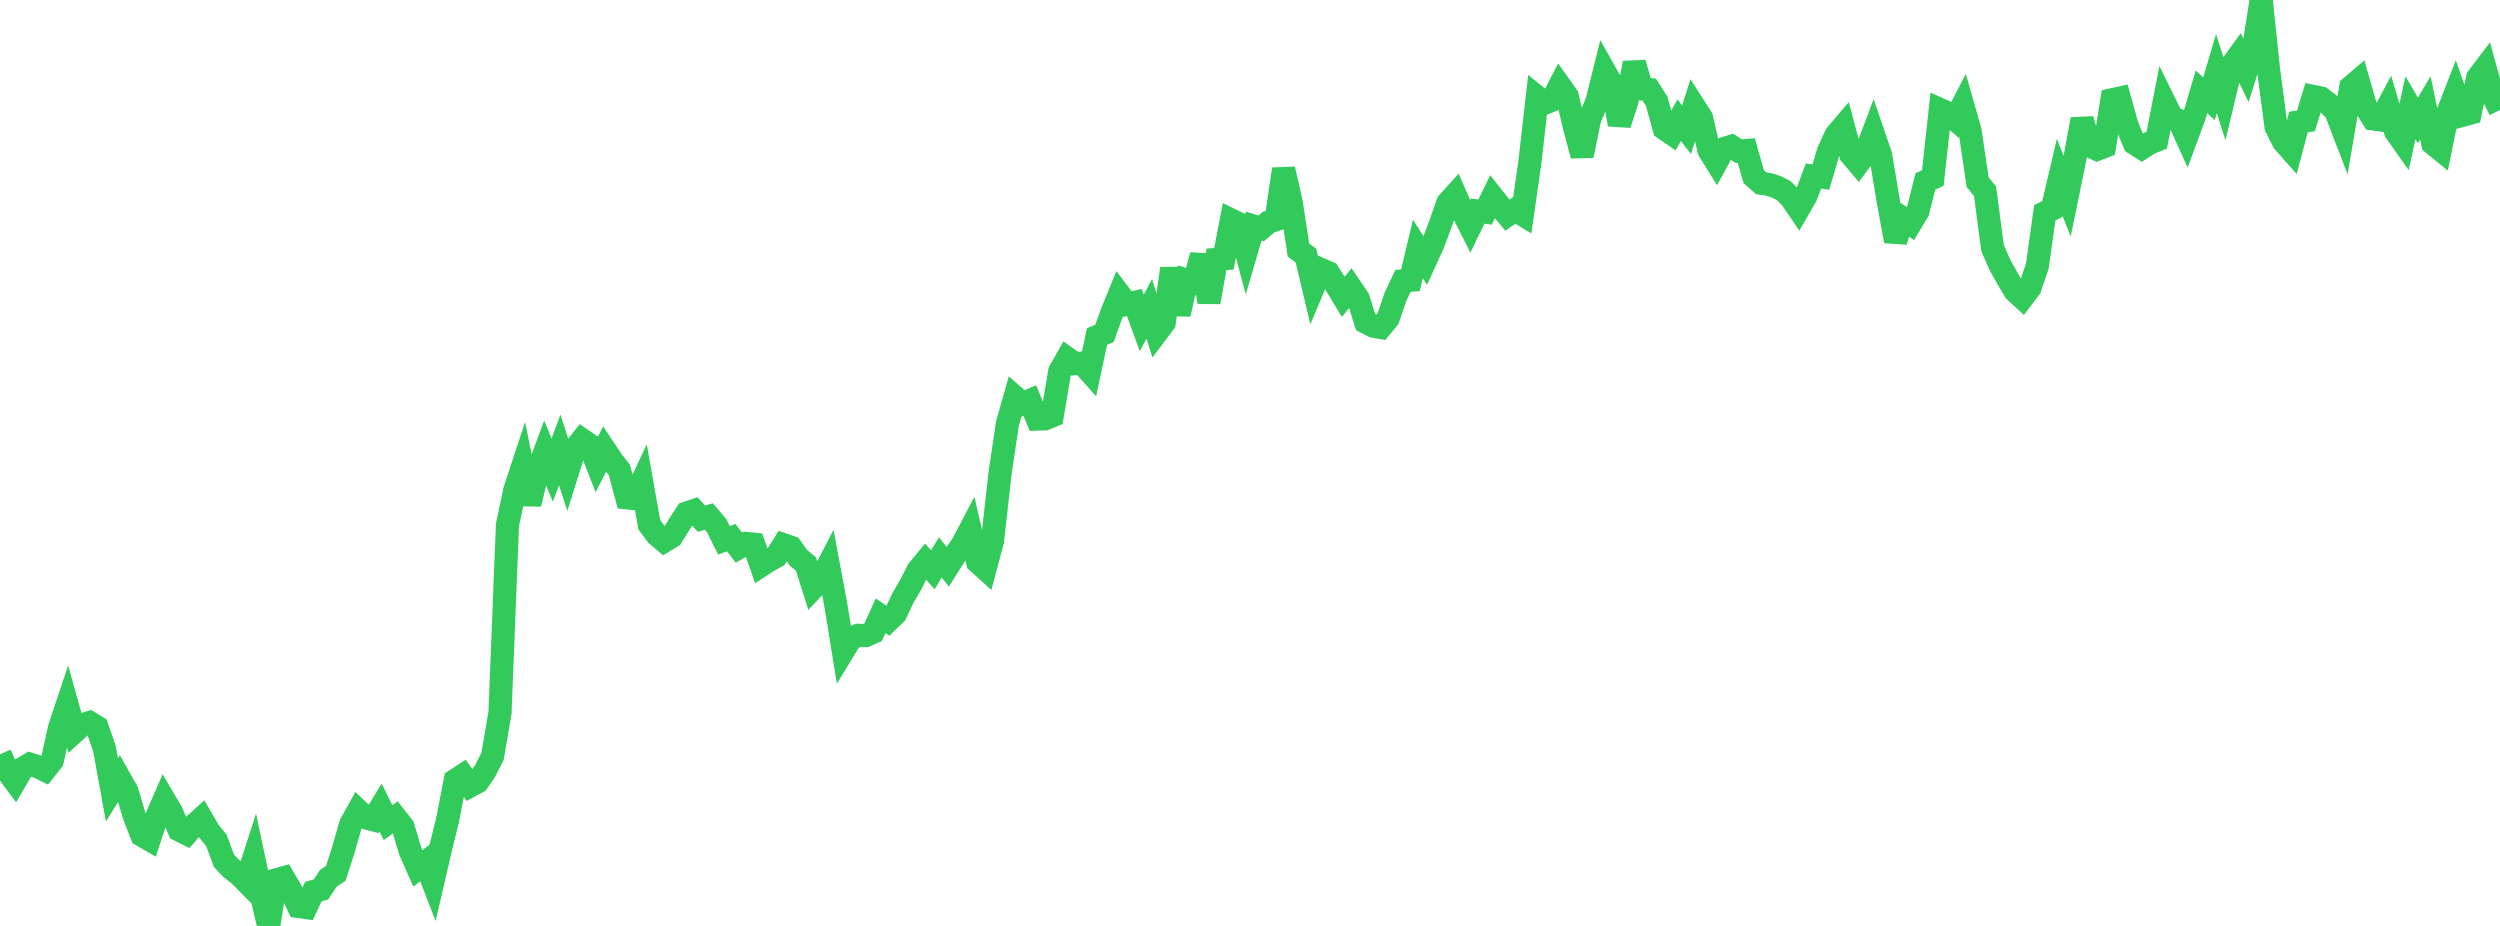 <?xml version="1.0" standalone="no"?>
<!DOCTYPE svg PUBLIC "-//W3C//DTD SVG 1.1//EN" "http://www.w3.org/Graphics/SVG/1.1/DTD/svg11.dtd">

<svg width="135" height="50" viewBox="0 0 135 50" preserveAspectRatio="none" 
  xmlns="http://www.w3.org/2000/svg"
  xmlns:xlink="http://www.w3.org/1999/xlink">


<polyline points="0.0, 40.73 0.403, 41.655 0.806, 42.195 1.209, 41.502 1.612, 41.265 2.015, 41.391 2.418, 41.587 2.821, 41.081 3.224, 39.27 3.627, 38.065 4.03, 39.506 4.433, 39.138 4.836, 39.017 5.239, 39.264 5.642, 40.429 6.045, 42.656 6.448, 42.007 6.851, 42.72 7.254, 44.065 7.657, 45.102 8.06, 45.335 8.463, 44.11 8.866, 43.184 9.269, 43.871 9.672, 44.817 10.075, 45.022 10.478, 44.56 10.881, 44.196 11.284, 44.889 11.687, 45.384 12.09, 46.477 12.493, 46.904 12.896, 47.208 13.299, 47.614 13.701, 46.363 14.104, 48.268 14.507, 50.0 14.91, 47.514 15.313, 47.402 15.716, 48.092 16.119, 48.95 16.522, 49.006 16.925, 48.141 17.328, 48.035 17.731, 47.429 18.134, 47.158 18.537, 45.903 18.94, 44.503 19.343, 43.775 19.746, 44.161 20.149, 44.266 20.552, 43.608 20.955, 44.425 21.358, 44.131 21.761, 44.647 22.164, 45.99 22.567, 46.893 22.97, 46.578 23.373, 47.619 23.776, 45.881 24.179, 44.235 24.582, 42.138 24.985, 41.876 25.388, 42.44 25.791, 42.223 26.194, 41.633 26.597, 40.842 27.0, 38.489 27.403, 28.333 27.806, 26.447 28.209, 25.224 28.612, 27.216 29.015, 25.506 29.418, 24.416 29.821, 25.383 30.224, 24.294 30.627, 25.538 31.03, 24.265 31.433, 23.749 31.836, 24.025 32.239, 25.056 32.642, 24.262 33.045, 24.87 33.448, 25.381 33.851, 26.882 34.254, 26.926 34.657, 26.054 35.06, 28.333 35.463, 28.879 35.866, 29.218 36.269, 28.977 36.672, 28.33 37.075, 27.707 37.478, 27.571 37.881, 28.01 38.284, 27.891 38.687, 28.366 39.09, 29.175 39.493, 29.036 39.896, 29.573 40.299, 29.344 40.701, 29.386 41.104, 30.536 41.507, 30.274 41.91, 30.053 42.313, 29.417 42.716, 29.555 43.119, 30.123 43.522, 30.456 43.925, 31.731 44.328, 31.302 44.731, 30.517 45.134, 32.666 45.537, 35.15 45.94, 34.489 46.343, 34.307 46.746, 34.321 47.149, 34.14 47.552, 33.252 47.955, 33.527 48.358, 33.14 48.761, 32.287 49.164, 31.597 49.567, 30.803 49.97, 30.313 50.373, 30.769 50.776, 30.099 51.179, 30.601 51.582, 29.962 51.985, 29.374 52.388, 28.606 52.791, 30.344 53.194, 30.709 53.597, 29.201 54.0, 25.568 54.403, 22.863 54.806, 21.447 55.209, 21.805 55.612, 21.629 56.015, 22.632 56.418, 22.619 56.821, 22.455 57.224, 20.057 57.627, 19.347 58.03, 19.638 58.433, 19.607 58.836, 20.061 59.239, 18.172 59.642, 18 60.045, 16.882 60.448, 15.893 60.851, 16.427 61.254, 16.334 61.657, 17.439 62.06, 16.681 62.463, 17.961 62.866, 17.427 63.269, 14.5 63.672, 16.969 64.075, 15.135 64.478, 15.264 64.881, 13.787 65.284, 16.318 65.687, 14.007 66.09, 13.973 66.493, 11.884 66.896, 12.081 67.299, 13.584 67.701, 12.21 68.104, 12.332 68.507, 11.991 68.91, 11.861 69.313, 9.134 69.716, 10.884 70.119, 13.51 70.522, 13.8 70.925, 15.508 71.328, 14.549 71.731, 14.725 72.134, 15.359 72.537, 16.031 72.94, 15.531 73.343, 16.125 73.746, 17.399 74.149, 17.609 74.552, 17.682 74.955, 17.196 75.358, 16.025 75.761, 15.167 76.164, 15.134 76.567, 13.441 76.97, 14.074 77.373, 13.188 77.776, 12.115 78.179, 10.96 78.582, 10.515 78.985, 11.437 79.388, 12.233 79.791, 11.4 80.194, 11.453 80.597, 10.628 81.0, 11.138 81.403, 11.62 81.806, 11.341 82.209, 11.584 82.612, 8.763 83.015, 5.247 83.418, 5.573 83.821, 5.402 84.224, 4.622 84.627, 5.189 85.03, 6.897 85.433, 8.403 85.836, 6.445 86.239, 5.461 86.642, 3.843 87.045, 4.56 87.448, 6.716 87.851, 5.475 88.254, 3.401 88.657, 4.805 89.06, 4.84 89.463, 5.47 89.866, 6.94 90.269, 7.218 90.672, 6.492 91.075, 7.004 91.478, 5.734 91.881, 6.363 92.284, 8.115 92.687, 8.764 93.09, 8.029 93.493, 7.901 93.896, 8.164 94.299, 8.129 94.701, 9.539 95.104, 9.896 95.507, 9.958 95.91, 10.083 96.313, 10.287 96.716, 10.686 97.119, 11.281 97.522, 10.581 97.925, 9.509 98.328, 9.559 98.731, 8.185 99.134, 7.299 99.537, 6.826 99.94, 8.342 100.343, 8.818 100.746, 8.264 101.149, 7.197 101.552, 8.374 101.955, 10.796 102.358, 13.022 102.761, 11.8 103.164, 12.077 103.567, 11.405 103.97, 9.798 104.373, 9.613 104.776, 5.921 105.179, 6.102 105.582, 6.452 105.985, 5.677 106.388, 7.091 106.791, 9.836 107.194, 10.331 107.597, 13.398 108.0, 14.308 108.403, 15.032 108.806, 15.711 109.209, 16.082 109.612, 15.55 110.015, 14.374 110.418, 11.488 110.821, 11.29 111.224, 9.577 111.627, 10.592 112.03, 8.629 112.433, 6.44 112.836, 7.878 113.239, 8.065 113.642, 7.909 114.045, 5.388 114.448, 5.301 114.851, 6.748 115.254, 7.739 115.657, 7.997 116.06, 7.736 116.463, 7.573 116.866, 5.503 117.269, 6.322 117.672, 6.513 118.075, 7.404 118.478, 6.316 118.881, 4.956 119.284, 5.338 119.687, 3.973 120.09, 5.242 120.493, 3.551 120.896, 2.998 121.299, 3.826 121.701, 2.546 122.104, 0.0 122.507, 3.811 122.91, 6.864 123.313, 7.653 123.716, 8.11 124.119, 6.588 124.522, 6.527 124.925, 5.211 125.328, 5.294 125.731, 5.596 126.134, 6.017 126.537, 7.066 126.94, 4.707 127.343, 4.363 127.746, 5.772 128.149, 6.421 128.552, 6.479 128.955, 5.725 129.358, 7.092 129.761, 7.666 130.164, 5.817 130.567, 6.507 130.97, 5.823 131.373, 7.751 131.776, 8.078 132.179, 6.097 132.582, 5.06 132.985, 6.221 133.388, 6.112 133.791, 4.201 134.194, 3.67 134.597, 5.124 135.0, 5.942" fill="none" stroke="#32ca5b" stroke-width="1.25"/>

</svg>